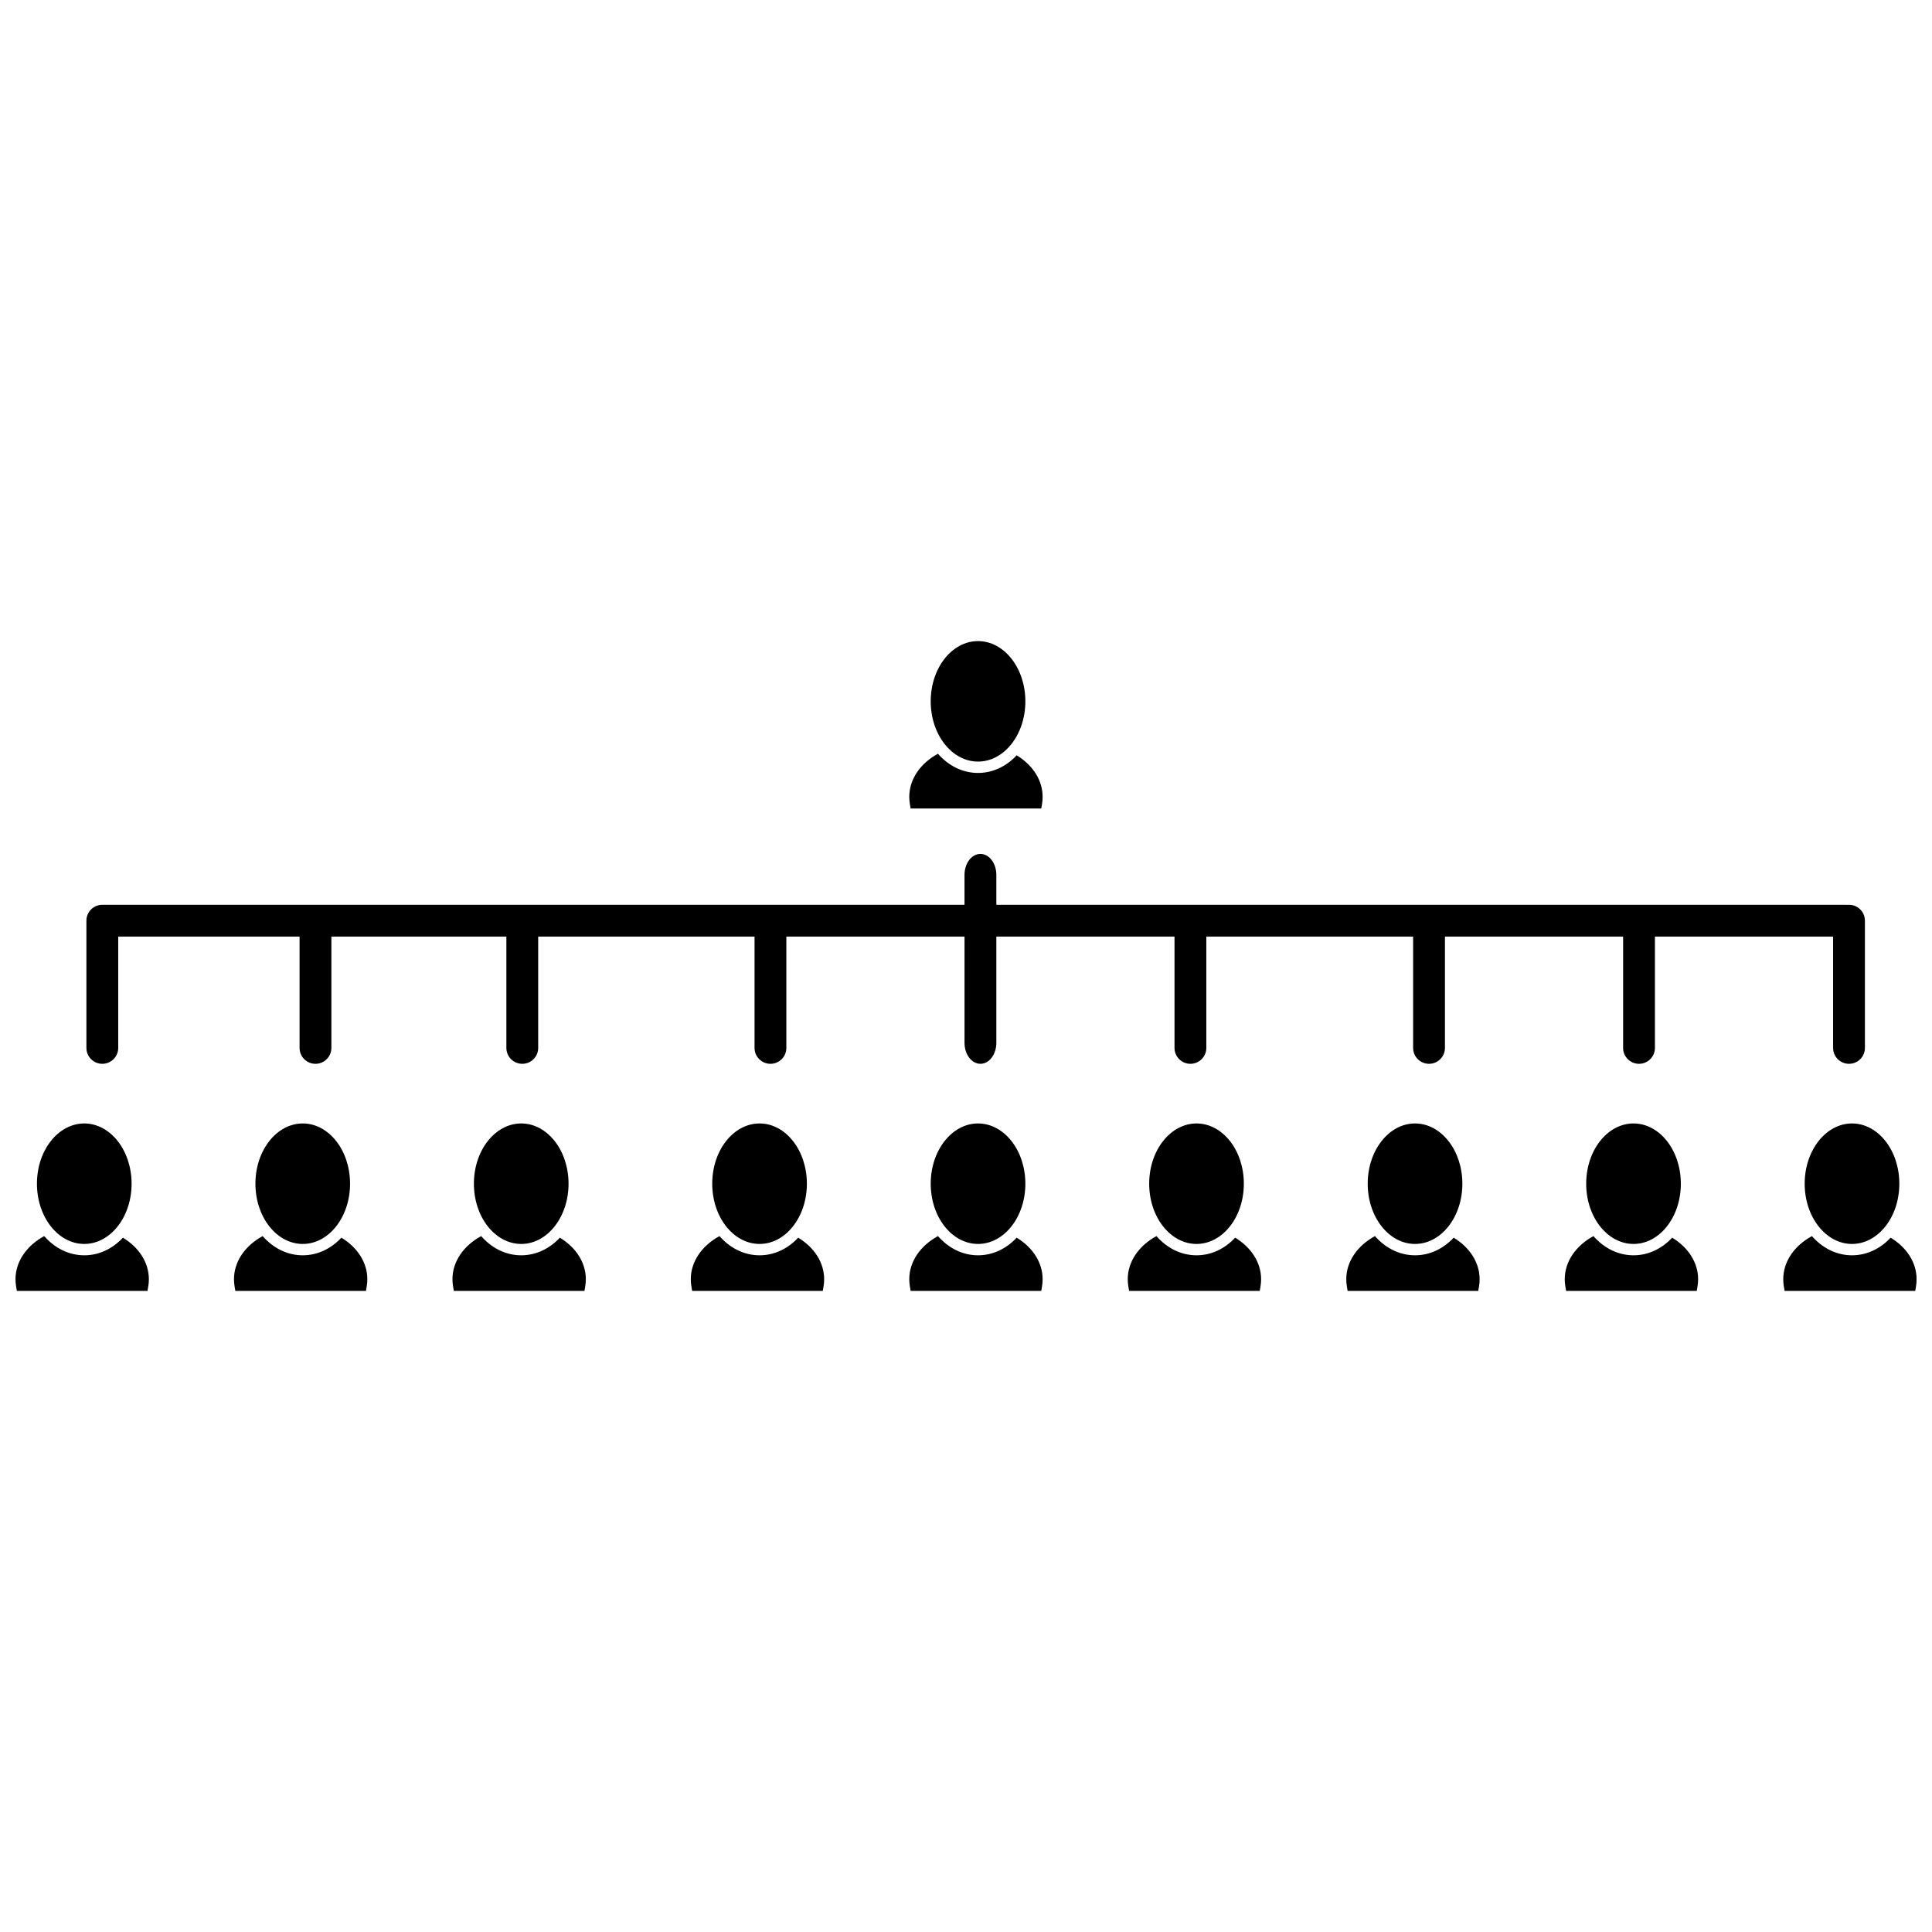 <?xml version="1.0" encoding="UTF-8"?>
<!-- Uploaded to: ICON Repo, www.svgrepo.com, Generator: ICON Repo Mixer Tools -->
<svg width="800px" height="800px" version="1.1" viewBox="144 144 512 512" xmlns="http://www.w3.org/2000/svg">
 <defs>
  <clipPath id="a">
   <path d="m148.09 313h503.81v174h-503.81z"/>
  </clipPath>
 </defs>
 <g clip-path="url(#a)">
  <path d="m413.43 344.17c4.231 2.559 6.875 6.562 6.875 11.012 0 0.613-0.051 1.223-0.148 1.824l-0.211 1.258h-34.621l-0.211-1.258c-0.098-0.602-0.148-1.211-0.148-1.824 0-4.707 2.961-8.906 7.602-11.43 2.762 3.148 6.481 5.086 10.621 5.086 3.957 0 7.523-1.766 10.242-4.668zm-10.242 1.66c-6.883 0-12.539-7.09-12.539-15.965 0-8.879 5.656-15.969 12.539-15.969 6.883 0 12.543 7.09 12.543 15.969 0 8.875-5.66 15.965-12.543 15.965zm10.242 126.17c4.231 2.559 6.875 6.562 6.875 11.012 0 0.613-0.051 1.223-0.148 1.824l-0.211 1.258h-34.621l-0.211-1.258c-0.098-0.602-0.148-1.211-0.148-1.824 0-4.707 2.961-8.906 7.602-11.43 2.762 3.148 6.481 5.086 10.621 5.086 3.957 0 7.523-1.766 10.242-4.668zm-10.242 1.66c-6.883 0-12.539-7.09-12.539-15.965 0-8.879 5.656-15.969 12.539-15.969 6.883 0 12.543 7.09 12.543 15.969 0 8.875-5.66 15.965-12.543 15.965zm68.145-1.66c4.227 2.559 6.875 6.562 6.875 11.012 0 0.613-0.051 1.223-0.152 1.824l-0.207 1.258h-34.625l-0.207-1.258c-0.102-0.602-0.152-1.211-0.152-1.824 0-4.707 2.965-8.906 7.606-11.43 2.762 3.148 6.477 5.086 10.621 5.086 3.953 0 7.523-1.766 10.242-4.668zm-10.242 1.66c-6.883 0-12.543-7.09-12.543-15.965 0-8.879 5.66-15.969 12.543-15.969 6.883 0 12.539 7.09 12.539 15.969 0 8.875-5.656 15.965-12.539 15.965zm-105.56-1.66c4.231 2.559 6.879 6.562 6.879 11.012 0 0.613-0.051 1.223-0.152 1.824l-0.207 1.258h-34.625l-0.207-1.258c-0.102-0.602-0.152-1.211-0.152-1.824 0-4.707 2.965-8.906 7.606-11.43 2.762 3.148 6.477 5.086 10.621 5.086 3.953 0 7.523-1.766 10.238-4.668zm-10.238 1.66c-6.883 0-12.543-7.09-12.543-15.965 0-8.879 5.66-15.969 12.543-15.969 6.883 0 12.539 7.09 12.539 15.969 0 8.875-5.656 15.965-12.539 15.965zm-110.82-1.66c4.231 2.559 6.875 6.562 6.875 11.012 0 0.613-0.051 1.223-0.148 1.824l-0.211 1.258h-34.621l-0.211-1.258c-0.102-0.602-0.148-1.211-0.148-1.824 0-4.707 2.961-8.906 7.602-11.43 2.762 3.148 6.481 5.086 10.621 5.086 3.957 0 7.523-1.766 10.242-4.668zm-10.242 1.66c-6.883 0-12.539-7.09-12.539-15.965 0-8.879 5.656-15.969 12.539-15.969s12.539 7.09 12.539 15.969c0 8.875-5.656 15.965-12.539 15.965zm68.141-1.66c4.231 2.559 6.879 6.562 6.879 11.012 0 0.613-0.051 1.223-0.152 1.824l-0.207 1.258h-34.625l-0.207-1.258c-0.102-0.602-0.152-1.211-0.152-1.824 0-4.707 2.965-8.906 7.606-11.43 2.762 3.148 6.477 5.086 10.621 5.086 3.953 0 7.523-1.766 10.238-4.668zm-10.238 1.66c-6.883 0-12.543-7.09-12.543-15.965 0-8.879 5.66-15.969 12.543-15.969 6.879 0 12.539 7.09 12.539 15.969 0 8.875-5.66 15.965-12.539 15.965zm-105.56-1.66c4.231 2.559 6.879 6.562 6.879 11.012 0 0.613-0.051 1.223-0.152 1.824l-0.207 1.258h-34.625l-0.207-1.258c-0.102-0.602-0.152-1.211-0.152-1.824 0-4.707 2.965-8.906 7.606-11.43 2.762 3.148 6.477 5.086 10.621 5.086 3.953 0 7.523-1.766 10.238-4.668zm-10.238 1.66c-6.883 0-12.543-7.09-12.543-15.965 0-8.879 5.66-15.969 12.543-15.969 6.879 0 12.539 7.09 12.539 15.969 0 8.875-5.66 15.965-12.539 15.965zm420.81-1.66c4.227 2.559 6.875 6.562 6.875 11.012 0 0.613-0.051 1.223-0.152 1.824l-0.207 1.258h-34.625l-0.207-1.258c-0.102-0.602-0.152-1.211-0.152-1.824 0-4.707 2.965-8.906 7.606-11.43 2.762 3.148 6.481 5.086 10.621 5.086 3.953 0 7.523-1.766 10.242-4.668zm-10.242 1.66c-6.883 0-12.543-7.09-12.543-15.965 0-8.879 5.66-15.969 12.543-15.969 6.883 0 12.539 7.09 12.539 15.969 0 8.875-5.656 15.965-12.539 15.965zm68.141-1.66c4.231 2.559 6.875 6.562 6.875 11.012 0 0.613-0.051 1.223-0.148 1.824l-0.211 1.258h-34.621l-0.211-1.258c-0.098-0.602-0.148-1.211-0.148-1.824 0-4.707 2.961-8.906 7.602-11.43 2.762 3.148 6.481 5.086 10.621 5.086 3.957 0 7.523-1.766 10.242-4.668zm-10.242 1.66c-6.883 0-12.539-7.09-12.539-15.965 0-8.879 5.656-15.969 12.539-15.969 6.883 0 12.543 7.09 12.543 15.969 0 8.875-5.66 15.965-12.543 15.965zm-105.56-1.66c4.231 2.559 6.875 6.562 6.875 11.012 0 0.613-0.051 1.223-0.148 1.824l-0.211 1.258h-34.621l-0.211-1.258c-0.098-0.602-0.148-1.211-0.148-1.824 0-4.707 2.961-8.906 7.602-11.43 2.762 3.148 6.481 5.086 10.621 5.086 3.957 0 7.523-1.766 10.242-4.668zm-10.242 1.66c-6.883 0-12.539-7.09-12.539-15.965 0-8.879 5.656-15.969 12.539-15.969s12.543 7.09 12.543 15.969c0 8.875-5.66 15.965-12.543 15.965zm115.01-89.883c2.328 0 4.215 1.887 4.215 4.215v33.715c0 2.328-1.887 4.215-4.215 4.215-2.328 0-4.215-1.887-4.215-4.215v-29.5h-47.219v29.5c0 2.328-1.887 4.215-4.215 4.215s-4.215-1.887-4.215-4.215v-29.5h-47.215v29.5c0 2.328-1.891 4.215-4.219 4.215-2.328 0-4.215-1.887-4.215-4.215v-29.5h-54.805v29.5c0 2.328-1.887 4.215-4.215 4.215-2.328 0-4.215-1.887-4.215-4.215v-29.5h-47.215v28.152c0 3.074-1.887 5.562-4.215 5.562-2.332 0-4.219-2.488-4.219-5.562v-28.152h-47.215v29.5c0 2.328-1.887 4.215-4.215 4.215s-4.215-1.887-4.215-4.215v-29.5h-57.336v29.5c0 2.328-1.887 4.215-4.215 4.215s-4.215-1.887-4.215-4.215v-29.5h-46.375v29.5c0 2.328-1.887 4.215-4.215 4.215s-4.215-1.887-4.215-4.215v-29.5h-48.059v29.5c0 2.328-1.887 4.215-4.215 4.215s-4.215-1.887-4.215-4.215v-33.715c0-2.328 1.887-4.215 4.215-4.215h228.49v-7.922c0-3.074 1.887-5.562 4.219-5.562 2.328 0 4.215 2.488 4.215 5.562v7.922h225.12c0.141 0 0.281 0.008 0.422 0.023 0.137-0.016 0.277-0.023 0.422-0.023z"/>
 </g>
</svg>
